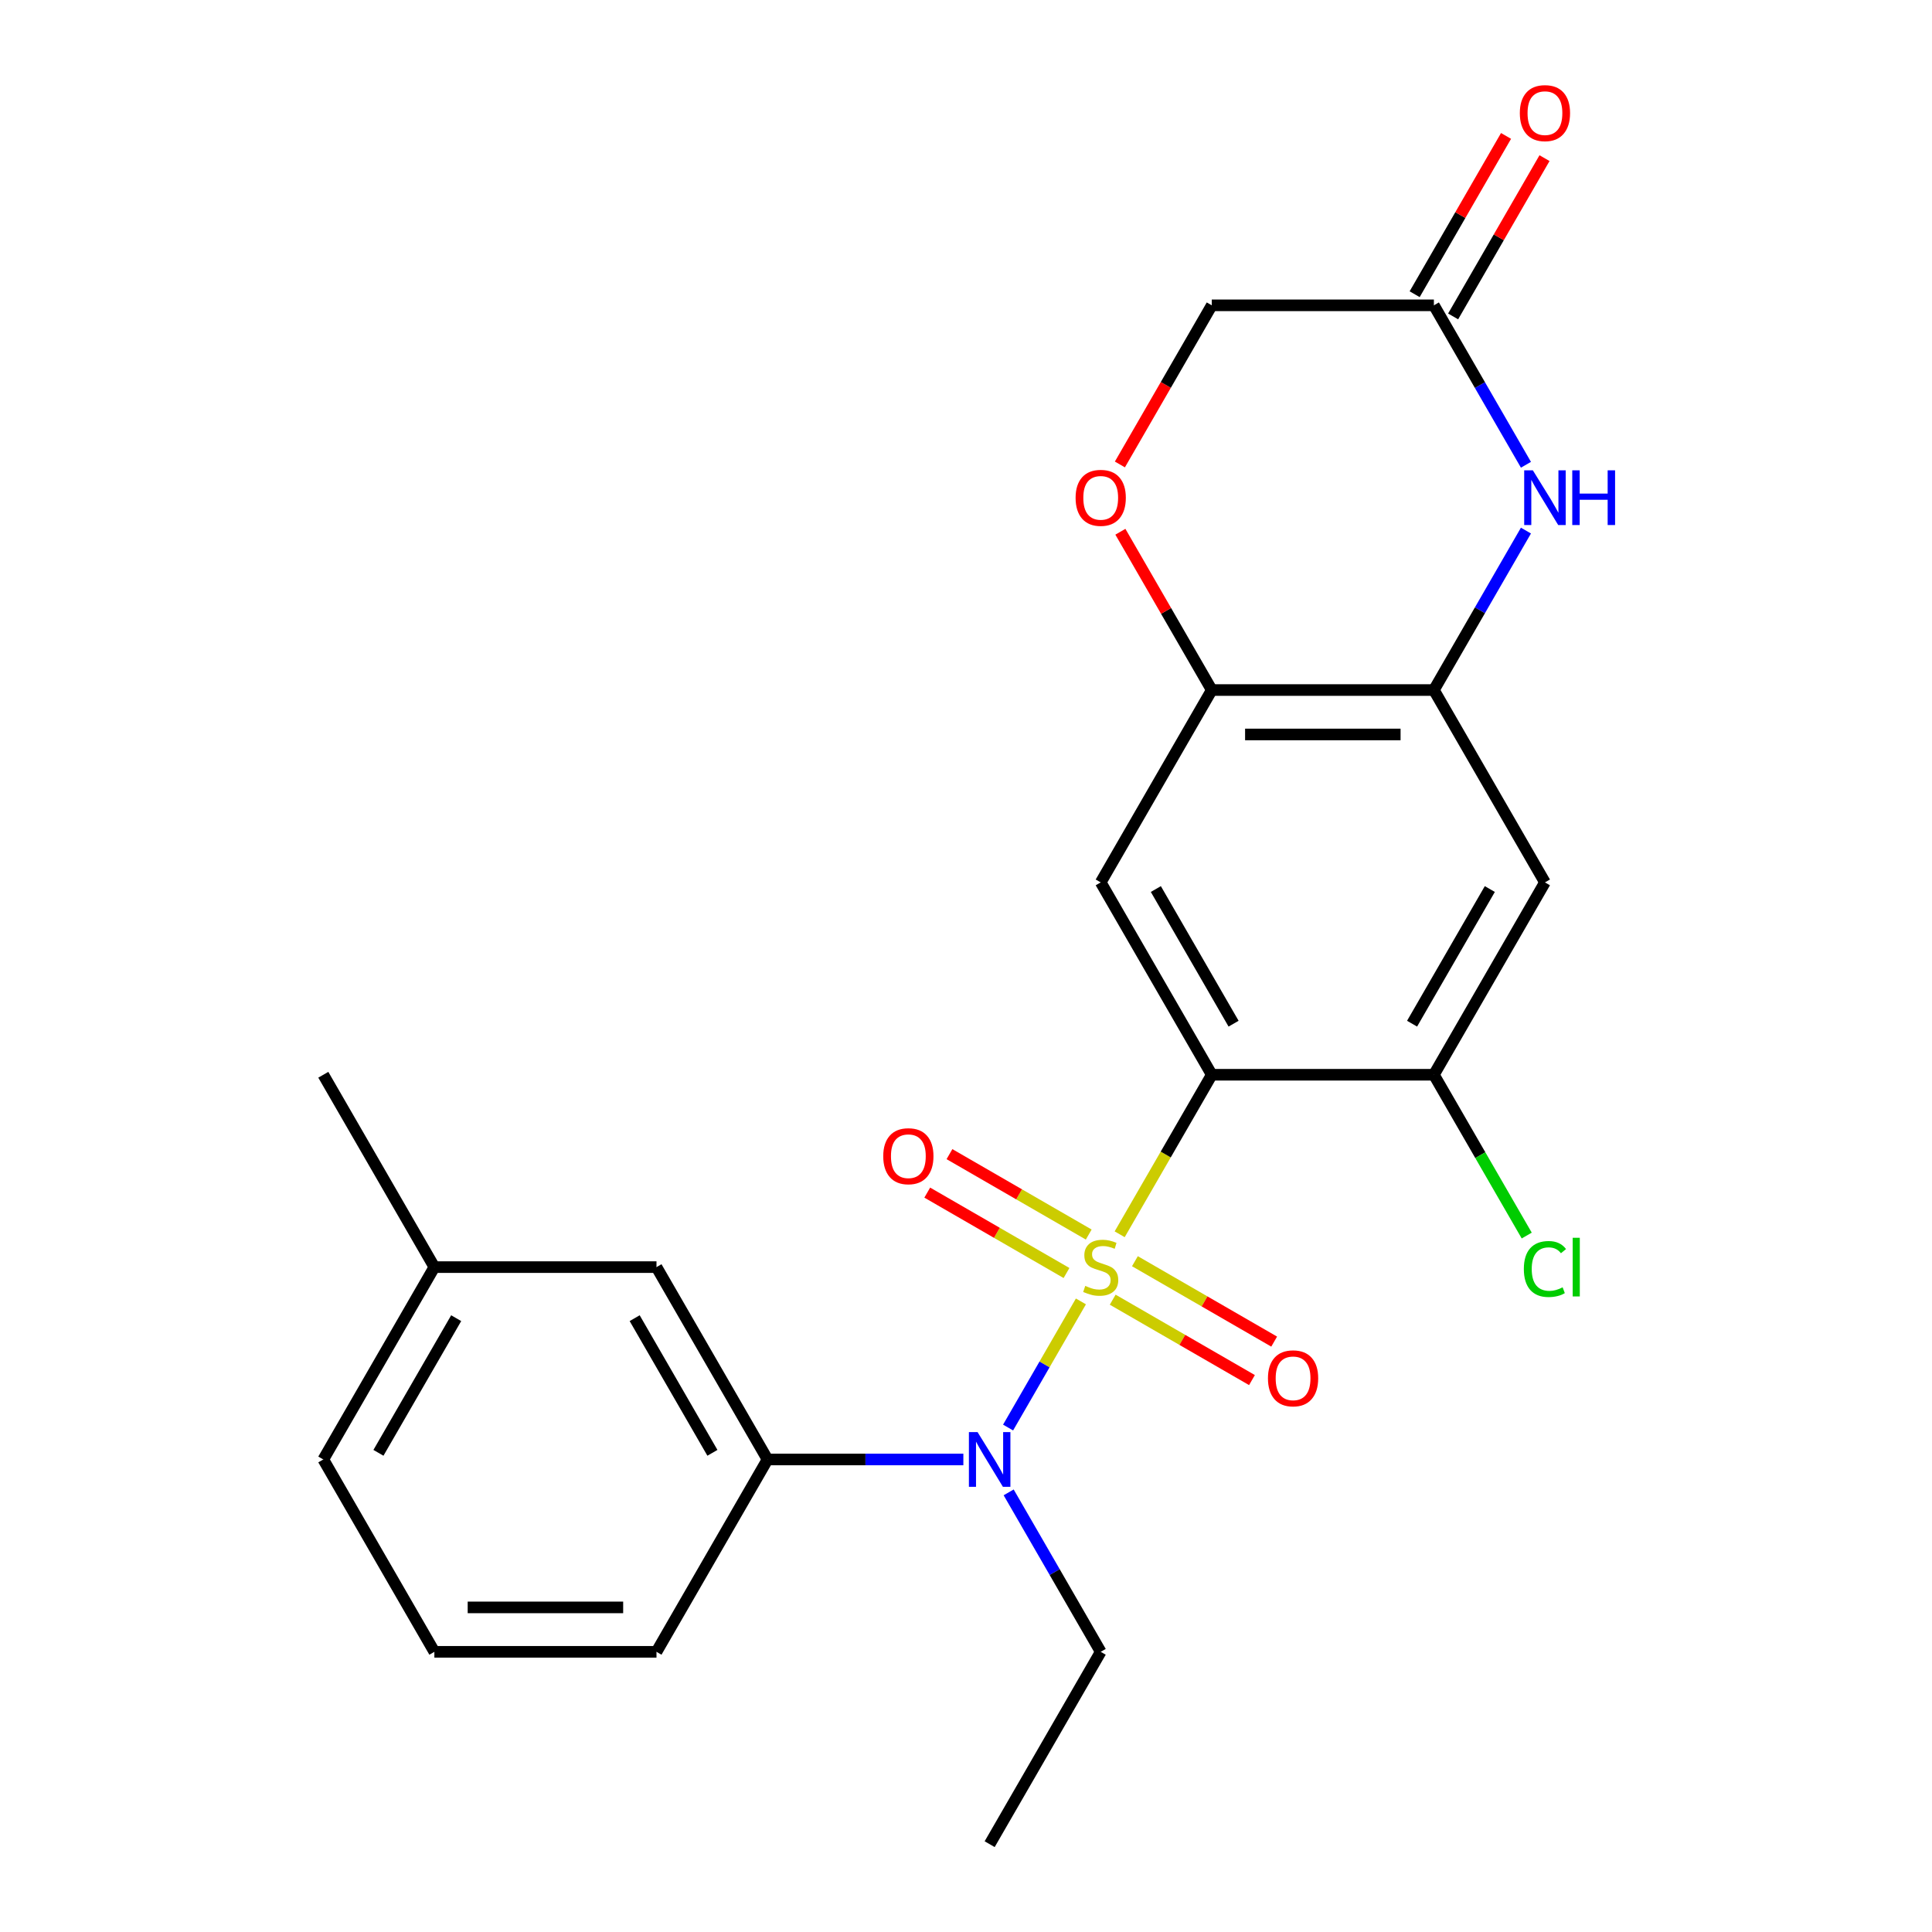 <?xml version='1.0' encoding='iso-8859-1'?>
<svg version='1.1' baseProfile='full'
              xmlns='http://www.w3.org/2000/svg'
                      xmlns:rdkit='http://www.rdkit.org/xml'
                      xmlns:xlink='http://www.w3.org/1999/xlink'
                  xml:space='preserve'
width='1000px' height='1000px' viewBox='0 0 1000 1000'>
<!-- END OF HEADER -->
<rect style='opacity:1.0;fill:#FFFFFF;stroke:none' width='1000' height='1000' x='0' y='0'> </rect>
<path class='bond-0' d='M 579.54,638.86 L 603.376,597.575' style='fill:none;fill-rule:evenodd;stroke:#CCCC00;stroke-width:6px;stroke-linecap:butt;stroke-linejoin:miter;stroke-opacity:1' />
<path class='bond-0' d='M 603.376,597.575 L 627.211,556.29' style='fill:none;fill-rule:evenodd;stroke:#000000;stroke-width:6px;stroke-linecap:butt;stroke-linejoin:miter;stroke-opacity:1' />
<path class='bond-1' d='M 559.478,673.608 L 540.631,706.252' style='fill:none;fill-rule:evenodd;stroke:#CCCC00;stroke-width:6px;stroke-linecap:butt;stroke-linejoin:miter;stroke-opacity:1' />
<path class='bond-1' d='M 540.631,706.252 L 521.784,738.896' style='fill:none;fill-rule:evenodd;stroke:#0000FF;stroke-width:6px;stroke-linecap:butt;stroke-linejoin:miter;stroke-opacity:1' />
<path class='bond-11' d='M 563.522,638.996 L 527.482,618.188' style='fill:none;fill-rule:evenodd;stroke:#CCCC00;stroke-width:6px;stroke-linecap:butt;stroke-linejoin:miter;stroke-opacity:1' />
<path class='bond-11' d='M 527.482,618.188 L 491.442,597.38' style='fill:none;fill-rule:evenodd;stroke:#FF0000;stroke-width:6px;stroke-linecap:butt;stroke-linejoin:miter;stroke-opacity:1' />
<path class='bond-11' d='M 552.026,658.908 L 515.985,638.1' style='fill:none;fill-rule:evenodd;stroke:#CCCC00;stroke-width:6px;stroke-linecap:butt;stroke-linejoin:miter;stroke-opacity:1' />
<path class='bond-11' d='M 515.985,638.1 L 479.945,617.293' style='fill:none;fill-rule:evenodd;stroke:#FF0000;stroke-width:6px;stroke-linecap:butt;stroke-linejoin:miter;stroke-opacity:1' />
<path class='bond-12' d='M 575.934,672.712 L 611.974,693.52' style='fill:none;fill-rule:evenodd;stroke:#CCCC00;stroke-width:6px;stroke-linecap:butt;stroke-linejoin:miter;stroke-opacity:1' />
<path class='bond-12' d='M 611.974,693.52 L 648.015,714.328' style='fill:none;fill-rule:evenodd;stroke:#FF0000;stroke-width:6px;stroke-linecap:butt;stroke-linejoin:miter;stroke-opacity:1' />
<path class='bond-12' d='M 587.431,652.799 L 623.471,673.607' style='fill:none;fill-rule:evenodd;stroke:#CCCC00;stroke-width:6px;stroke-linecap:butt;stroke-linejoin:miter;stroke-opacity:1' />
<path class='bond-12' d='M 623.471,673.607 L 659.511,694.415' style='fill:none;fill-rule:evenodd;stroke:#FF0000;stroke-width:6px;stroke-linecap:butt;stroke-linejoin:miter;stroke-opacity:1' />
<path class='bond-2' d='M 627.211,556.29 L 569.728,456.726' style='fill:none;fill-rule:evenodd;stroke:#000000;stroke-width:6px;stroke-linecap:butt;stroke-linejoin:miter;stroke-opacity:1' />
<path class='bond-2' d='M 638.502,529.858 L 598.264,460.164' style='fill:none;fill-rule:evenodd;stroke:#000000;stroke-width:6px;stroke-linecap:butt;stroke-linejoin:miter;stroke-opacity:1' />
<path class='bond-5' d='M 627.211,556.29 L 742.178,556.29' style='fill:none;fill-rule:evenodd;stroke:#000000;stroke-width:6px;stroke-linecap:butt;stroke-linejoin:miter;stroke-opacity:1' />
<path class='bond-8' d='M 498.631,755.418 L 447.955,755.418' style='fill:none;fill-rule:evenodd;stroke:#0000FF;stroke-width:6px;stroke-linecap:butt;stroke-linejoin:miter;stroke-opacity:1' />
<path class='bond-8' d='M 447.955,755.418 L 397.278,755.418' style='fill:none;fill-rule:evenodd;stroke:#000000;stroke-width:6px;stroke-linecap:butt;stroke-linejoin:miter;stroke-opacity:1' />
<path class='bond-18' d='M 522.08,772.452 L 545.904,813.717' style='fill:none;fill-rule:evenodd;stroke:#0000FF;stroke-width:6px;stroke-linecap:butt;stroke-linejoin:miter;stroke-opacity:1' />
<path class='bond-18' d='M 545.904,813.717 L 569.728,854.982' style='fill:none;fill-rule:evenodd;stroke:#000000;stroke-width:6px;stroke-linecap:butt;stroke-linejoin:miter;stroke-opacity:1' />
<path class='bond-6' d='M 569.728,456.726 L 627.211,357.162' style='fill:none;fill-rule:evenodd;stroke:#000000;stroke-width:6px;stroke-linecap:butt;stroke-linejoin:miter;stroke-opacity:1' />
<path class='bond-3' d='M 789.827,274.632 L 766.002,315.897' style='fill:none;fill-rule:evenodd;stroke:#0000FF;stroke-width:6px;stroke-linecap:butt;stroke-linejoin:miter;stroke-opacity:1' />
<path class='bond-3' d='M 766.002,315.897 L 742.178,357.162' style='fill:none;fill-rule:evenodd;stroke:#000000;stroke-width:6px;stroke-linecap:butt;stroke-linejoin:miter;stroke-opacity:1' />
<path class='bond-9' d='M 789.827,240.564 L 766.002,199.299' style='fill:none;fill-rule:evenodd;stroke:#0000FF;stroke-width:6px;stroke-linecap:butt;stroke-linejoin:miter;stroke-opacity:1' />
<path class='bond-9' d='M 766.002,199.299 L 742.178,158.034' style='fill:none;fill-rule:evenodd;stroke:#000000;stroke-width:6px;stroke-linecap:butt;stroke-linejoin:miter;stroke-opacity:1' />
<path class='bond-4' d='M 742.178,357.162 L 799.661,456.726' style='fill:none;fill-rule:evenodd;stroke:#000000;stroke-width:6px;stroke-linecap:butt;stroke-linejoin:miter;stroke-opacity:1' />
<path class='bond-24' d='M 742.178,357.162 L 627.211,357.162' style='fill:none;fill-rule:evenodd;stroke:#000000;stroke-width:6px;stroke-linecap:butt;stroke-linejoin:miter;stroke-opacity:1' />
<path class='bond-24' d='M 724.933,380.155 L 644.456,380.155' style='fill:none;fill-rule:evenodd;stroke:#000000;stroke-width:6px;stroke-linecap:butt;stroke-linejoin:miter;stroke-opacity:1' />
<path class='bond-7' d='M 742.178,556.29 L 799.661,456.726' style='fill:none;fill-rule:evenodd;stroke:#000000;stroke-width:6px;stroke-linecap:butt;stroke-linejoin:miter;stroke-opacity:1' />
<path class='bond-7' d='M 730.888,529.858 L 771.126,460.164' style='fill:none;fill-rule:evenodd;stroke:#000000;stroke-width:6px;stroke-linecap:butt;stroke-linejoin:miter;stroke-opacity:1' />
<path class='bond-16' d='M 742.178,556.29 L 766.204,597.905' style='fill:none;fill-rule:evenodd;stroke:#000000;stroke-width:6px;stroke-linecap:butt;stroke-linejoin:miter;stroke-opacity:1' />
<path class='bond-16' d='M 766.204,597.905 L 790.231,639.52' style='fill:none;fill-rule:evenodd;stroke:#00CC00;stroke-width:6px;stroke-linecap:butt;stroke-linejoin:miter;stroke-opacity:1' />
<path class='bond-10' d='M 627.211,357.162 L 603.56,316.197' style='fill:none;fill-rule:evenodd;stroke:#000000;stroke-width:6px;stroke-linecap:butt;stroke-linejoin:miter;stroke-opacity:1' />
<path class='bond-10' d='M 603.56,316.197 L 579.909,275.232' style='fill:none;fill-rule:evenodd;stroke:#FF0000;stroke-width:6px;stroke-linecap:butt;stroke-linejoin:miter;stroke-opacity:1' />
<path class='bond-13' d='M 397.278,755.418 L 339.795,655.854' style='fill:none;fill-rule:evenodd;stroke:#000000;stroke-width:6px;stroke-linecap:butt;stroke-linejoin:miter;stroke-opacity:1' />
<path class='bond-13' d='M 368.743,751.98 L 328.505,682.285' style='fill:none;fill-rule:evenodd;stroke:#000000;stroke-width:6px;stroke-linecap:butt;stroke-linejoin:miter;stroke-opacity:1' />
<path class='bond-19' d='M 397.278,755.418 L 339.795,854.982' style='fill:none;fill-rule:evenodd;stroke:#000000;stroke-width:6px;stroke-linecap:butt;stroke-linejoin:miter;stroke-opacity:1' />
<path class='bond-14' d='M 752.134,163.782 L 775.785,122.817' style='fill:none;fill-rule:evenodd;stroke:#000000;stroke-width:6px;stroke-linecap:butt;stroke-linejoin:miter;stroke-opacity:1' />
<path class='bond-14' d='M 775.785,122.817 L 799.437,81.853' style='fill:none;fill-rule:evenodd;stroke:#FF0000;stroke-width:6px;stroke-linecap:butt;stroke-linejoin:miter;stroke-opacity:1' />
<path class='bond-14' d='M 732.222,152.286 L 755.873,111.321' style='fill:none;fill-rule:evenodd;stroke:#000000;stroke-width:6px;stroke-linecap:butt;stroke-linejoin:miter;stroke-opacity:1' />
<path class='bond-14' d='M 755.873,111.321 L 779.524,70.356' style='fill:none;fill-rule:evenodd;stroke:#FF0000;stroke-width:6px;stroke-linecap:butt;stroke-linejoin:miter;stroke-opacity:1' />
<path class='bond-26' d='M 742.178,158.034 L 627.211,158.034' style='fill:none;fill-rule:evenodd;stroke:#000000;stroke-width:6px;stroke-linecap:butt;stroke-linejoin:miter;stroke-opacity:1' />
<path class='bond-15' d='M 579.655,240.404 L 603.433,199.219' style='fill:none;fill-rule:evenodd;stroke:#FF0000;stroke-width:6px;stroke-linecap:butt;stroke-linejoin:miter;stroke-opacity:1' />
<path class='bond-15' d='M 603.433,199.219 L 627.211,158.034' style='fill:none;fill-rule:evenodd;stroke:#000000;stroke-width:6px;stroke-linecap:butt;stroke-linejoin:miter;stroke-opacity:1' />
<path class='bond-17' d='M 339.795,655.854 L 224.829,655.854' style='fill:none;fill-rule:evenodd;stroke:#000000;stroke-width:6px;stroke-linecap:butt;stroke-linejoin:miter;stroke-opacity:1' />
<path class='bond-22' d='M 224.829,655.854 L 167.345,556.29' style='fill:none;fill-rule:evenodd;stroke:#000000;stroke-width:6px;stroke-linecap:butt;stroke-linejoin:miter;stroke-opacity:1' />
<path class='bond-25' d='M 224.829,655.854 L 167.345,755.418' style='fill:none;fill-rule:evenodd;stroke:#000000;stroke-width:6px;stroke-linecap:butt;stroke-linejoin:miter;stroke-opacity:1' />
<path class='bond-25' d='M 236.119,682.285 L 195.881,751.98' style='fill:none;fill-rule:evenodd;stroke:#000000;stroke-width:6px;stroke-linecap:butt;stroke-linejoin:miter;stroke-opacity:1' />
<path class='bond-23' d='M 569.728,854.982 L 512.245,954.545' style='fill:none;fill-rule:evenodd;stroke:#000000;stroke-width:6px;stroke-linecap:butt;stroke-linejoin:miter;stroke-opacity:1' />
<path class='bond-20' d='M 339.795,854.982 L 224.829,854.982' style='fill:none;fill-rule:evenodd;stroke:#000000;stroke-width:6px;stroke-linecap:butt;stroke-linejoin:miter;stroke-opacity:1' />
<path class='bond-20' d='M 322.55,831.988 L 242.074,831.988' style='fill:none;fill-rule:evenodd;stroke:#000000;stroke-width:6px;stroke-linecap:butt;stroke-linejoin:miter;stroke-opacity:1' />
<path class='bond-21' d='M 224.829,854.982 L 167.345,755.418' style='fill:none;fill-rule:evenodd;stroke:#000000;stroke-width:6px;stroke-linecap:butt;stroke-linejoin:miter;stroke-opacity:1' />
<path  class='atom-0' d='M 561.728 665.574
Q 562.048 665.694, 563.368 666.254
Q 564.688 666.814, 566.128 667.174
Q 567.608 667.494, 569.048 667.494
Q 571.728 667.494, 573.288 666.214
Q 574.848 664.894, 574.848 662.614
Q 574.848 661.054, 574.048 660.094
Q 573.288 659.134, 572.088 658.614
Q 570.888 658.094, 568.888 657.494
Q 566.368 656.734, 564.848 656.014
Q 563.368 655.294, 562.288 653.774
Q 561.248 652.254, 561.248 649.694
Q 561.248 646.134, 563.648 643.934
Q 566.088 641.734, 570.888 641.734
Q 574.168 641.734, 577.888 643.294
L 576.968 646.374
Q 573.568 644.974, 571.008 644.974
Q 568.248 644.974, 566.728 646.134
Q 565.208 647.254, 565.248 649.214
Q 565.248 650.734, 566.008 651.654
Q 566.808 652.574, 567.928 653.094
Q 569.088 653.614, 571.008 654.214
Q 573.568 655.014, 575.088 655.814
Q 576.608 656.614, 577.688 658.254
Q 578.808 659.854, 578.808 662.614
Q 578.808 666.534, 576.168 668.654
Q 573.568 670.734, 569.208 670.734
Q 566.688 670.734, 564.768 670.174
Q 562.888 669.654, 560.648 668.734
L 561.728 665.574
' fill='#CCCC00'/>
<path  class='atom-2' d='M 505.985 741.258
L 515.265 756.258
Q 516.185 757.738, 517.665 760.418
Q 519.145 763.098, 519.225 763.258
L 519.225 741.258
L 522.985 741.258
L 522.985 769.578
L 519.105 769.578
L 509.145 753.178
Q 507.985 751.258, 506.745 749.058
Q 505.545 746.858, 505.185 746.178
L 505.185 769.578
L 501.505 769.578
L 501.505 741.258
L 505.985 741.258
' fill='#0000FF'/>
<path  class='atom-4' d='M 793.401 243.438
L 802.681 258.438
Q 803.601 259.918, 805.081 262.598
Q 806.561 265.278, 806.641 265.438
L 806.641 243.438
L 810.401 243.438
L 810.401 271.758
L 806.521 271.758
L 796.561 255.358
Q 795.401 253.438, 794.161 251.238
Q 792.961 249.038, 792.601 248.358
L 792.601 271.758
L 788.921 271.758
L 788.921 243.438
L 793.401 243.438
' fill='#0000FF'/>
<path  class='atom-4' d='M 813.801 243.438
L 817.641 243.438
L 817.641 255.478
L 832.121 255.478
L 832.121 243.438
L 835.961 243.438
L 835.961 271.758
L 832.121 271.758
L 832.121 258.678
L 817.641 258.678
L 817.641 271.758
L 813.801 271.758
L 813.801 243.438
' fill='#0000FF'/>
<path  class='atom-11' d='M 556.728 257.678
Q 556.728 250.878, 560.088 247.078
Q 563.448 243.278, 569.728 243.278
Q 576.008 243.278, 579.368 247.078
Q 582.728 250.878, 582.728 257.678
Q 582.728 264.558, 579.328 268.478
Q 575.928 272.358, 569.728 272.358
Q 563.488 272.358, 560.088 268.478
Q 556.728 264.598, 556.728 257.678
M 569.728 269.158
Q 574.048 269.158, 576.368 266.278
Q 578.728 263.358, 578.728 257.678
Q 578.728 252.118, 576.368 249.318
Q 574.048 246.478, 569.728 246.478
Q 565.408 246.478, 563.048 249.278
Q 560.728 252.078, 560.728 257.678
Q 560.728 263.398, 563.048 266.278
Q 565.408 269.158, 569.728 269.158
' fill='#FF0000'/>
<path  class='atom-12' d='M 457.164 598.45
Q 457.164 591.65, 460.524 587.85
Q 463.884 584.05, 470.164 584.05
Q 476.444 584.05, 479.804 587.85
Q 483.164 591.65, 483.164 598.45
Q 483.164 605.33, 479.764 609.25
Q 476.364 613.13, 470.164 613.13
Q 463.924 613.13, 460.524 609.25
Q 457.164 605.37, 457.164 598.45
M 470.164 609.93
Q 474.484 609.93, 476.804 607.05
Q 479.164 604.13, 479.164 598.45
Q 479.164 592.89, 476.804 590.09
Q 474.484 587.25, 470.164 587.25
Q 465.844 587.25, 463.484 590.05
Q 461.164 592.85, 461.164 598.45
Q 461.164 604.17, 463.484 607.05
Q 465.844 609.93, 470.164 609.93
' fill='#FF0000'/>
<path  class='atom-13' d='M 656.292 713.417
Q 656.292 706.617, 659.652 702.817
Q 663.012 699.017, 669.292 699.017
Q 675.572 699.017, 678.932 702.817
Q 682.292 706.617, 682.292 713.417
Q 682.292 720.297, 678.892 724.217
Q 675.492 728.097, 669.292 728.097
Q 663.052 728.097, 659.652 724.217
Q 656.292 720.337, 656.292 713.417
M 669.292 724.897
Q 673.612 724.897, 675.932 722.017
Q 678.292 719.097, 678.292 713.417
Q 678.292 707.857, 675.932 705.057
Q 673.612 702.217, 669.292 702.217
Q 664.972 702.217, 662.612 705.017
Q 660.292 707.817, 660.292 713.417
Q 660.292 719.137, 662.612 722.017
Q 664.972 724.897, 669.292 724.897
' fill='#FF0000'/>
<path  class='atom-15' d='M 786.661 58.55
Q 786.661 51.75, 790.021 47.95
Q 793.381 44.15, 799.661 44.15
Q 805.941 44.15, 809.301 47.95
Q 812.661 51.75, 812.661 58.55
Q 812.661 65.43, 809.261 69.35
Q 805.861 73.23, 799.661 73.23
Q 793.421 73.23, 790.021 69.35
Q 786.661 65.47, 786.661 58.55
M 799.661 70.03
Q 803.981 70.03, 806.301 67.15
Q 808.661 64.23, 808.661 58.55
Q 808.661 52.99, 806.301 50.19
Q 803.981 47.35, 799.661 47.35
Q 795.341 47.35, 792.981 50.15
Q 790.661 52.95, 790.661 58.55
Q 790.661 64.27, 792.981 67.15
Q 795.341 70.03, 799.661 70.03
' fill='#FF0000'/>
<path  class='atom-17' d='M 788.741 656.834
Q 788.741 649.794, 792.021 646.114
Q 795.341 642.394, 801.621 642.394
Q 807.461 642.394, 810.581 646.514
L 807.941 648.674
Q 805.661 645.674, 801.621 645.674
Q 797.341 645.674, 795.061 648.554
Q 792.821 651.394, 792.821 656.834
Q 792.821 662.434, 795.141 665.314
Q 797.501 668.194, 802.061 668.194
Q 805.181 668.194, 808.821 666.314
L 809.941 669.314
Q 808.461 670.274, 806.221 670.834
Q 803.981 671.394, 801.501 671.394
Q 795.341 671.394, 792.021 667.634
Q 788.741 663.874, 788.741 656.834
' fill='#00CC00'/>
<path  class='atom-17' d='M 814.021 640.674
L 817.701 640.674
L 817.701 671.034
L 814.021 671.034
L 814.021 640.674
' fill='#00CC00'/>
</svg>
